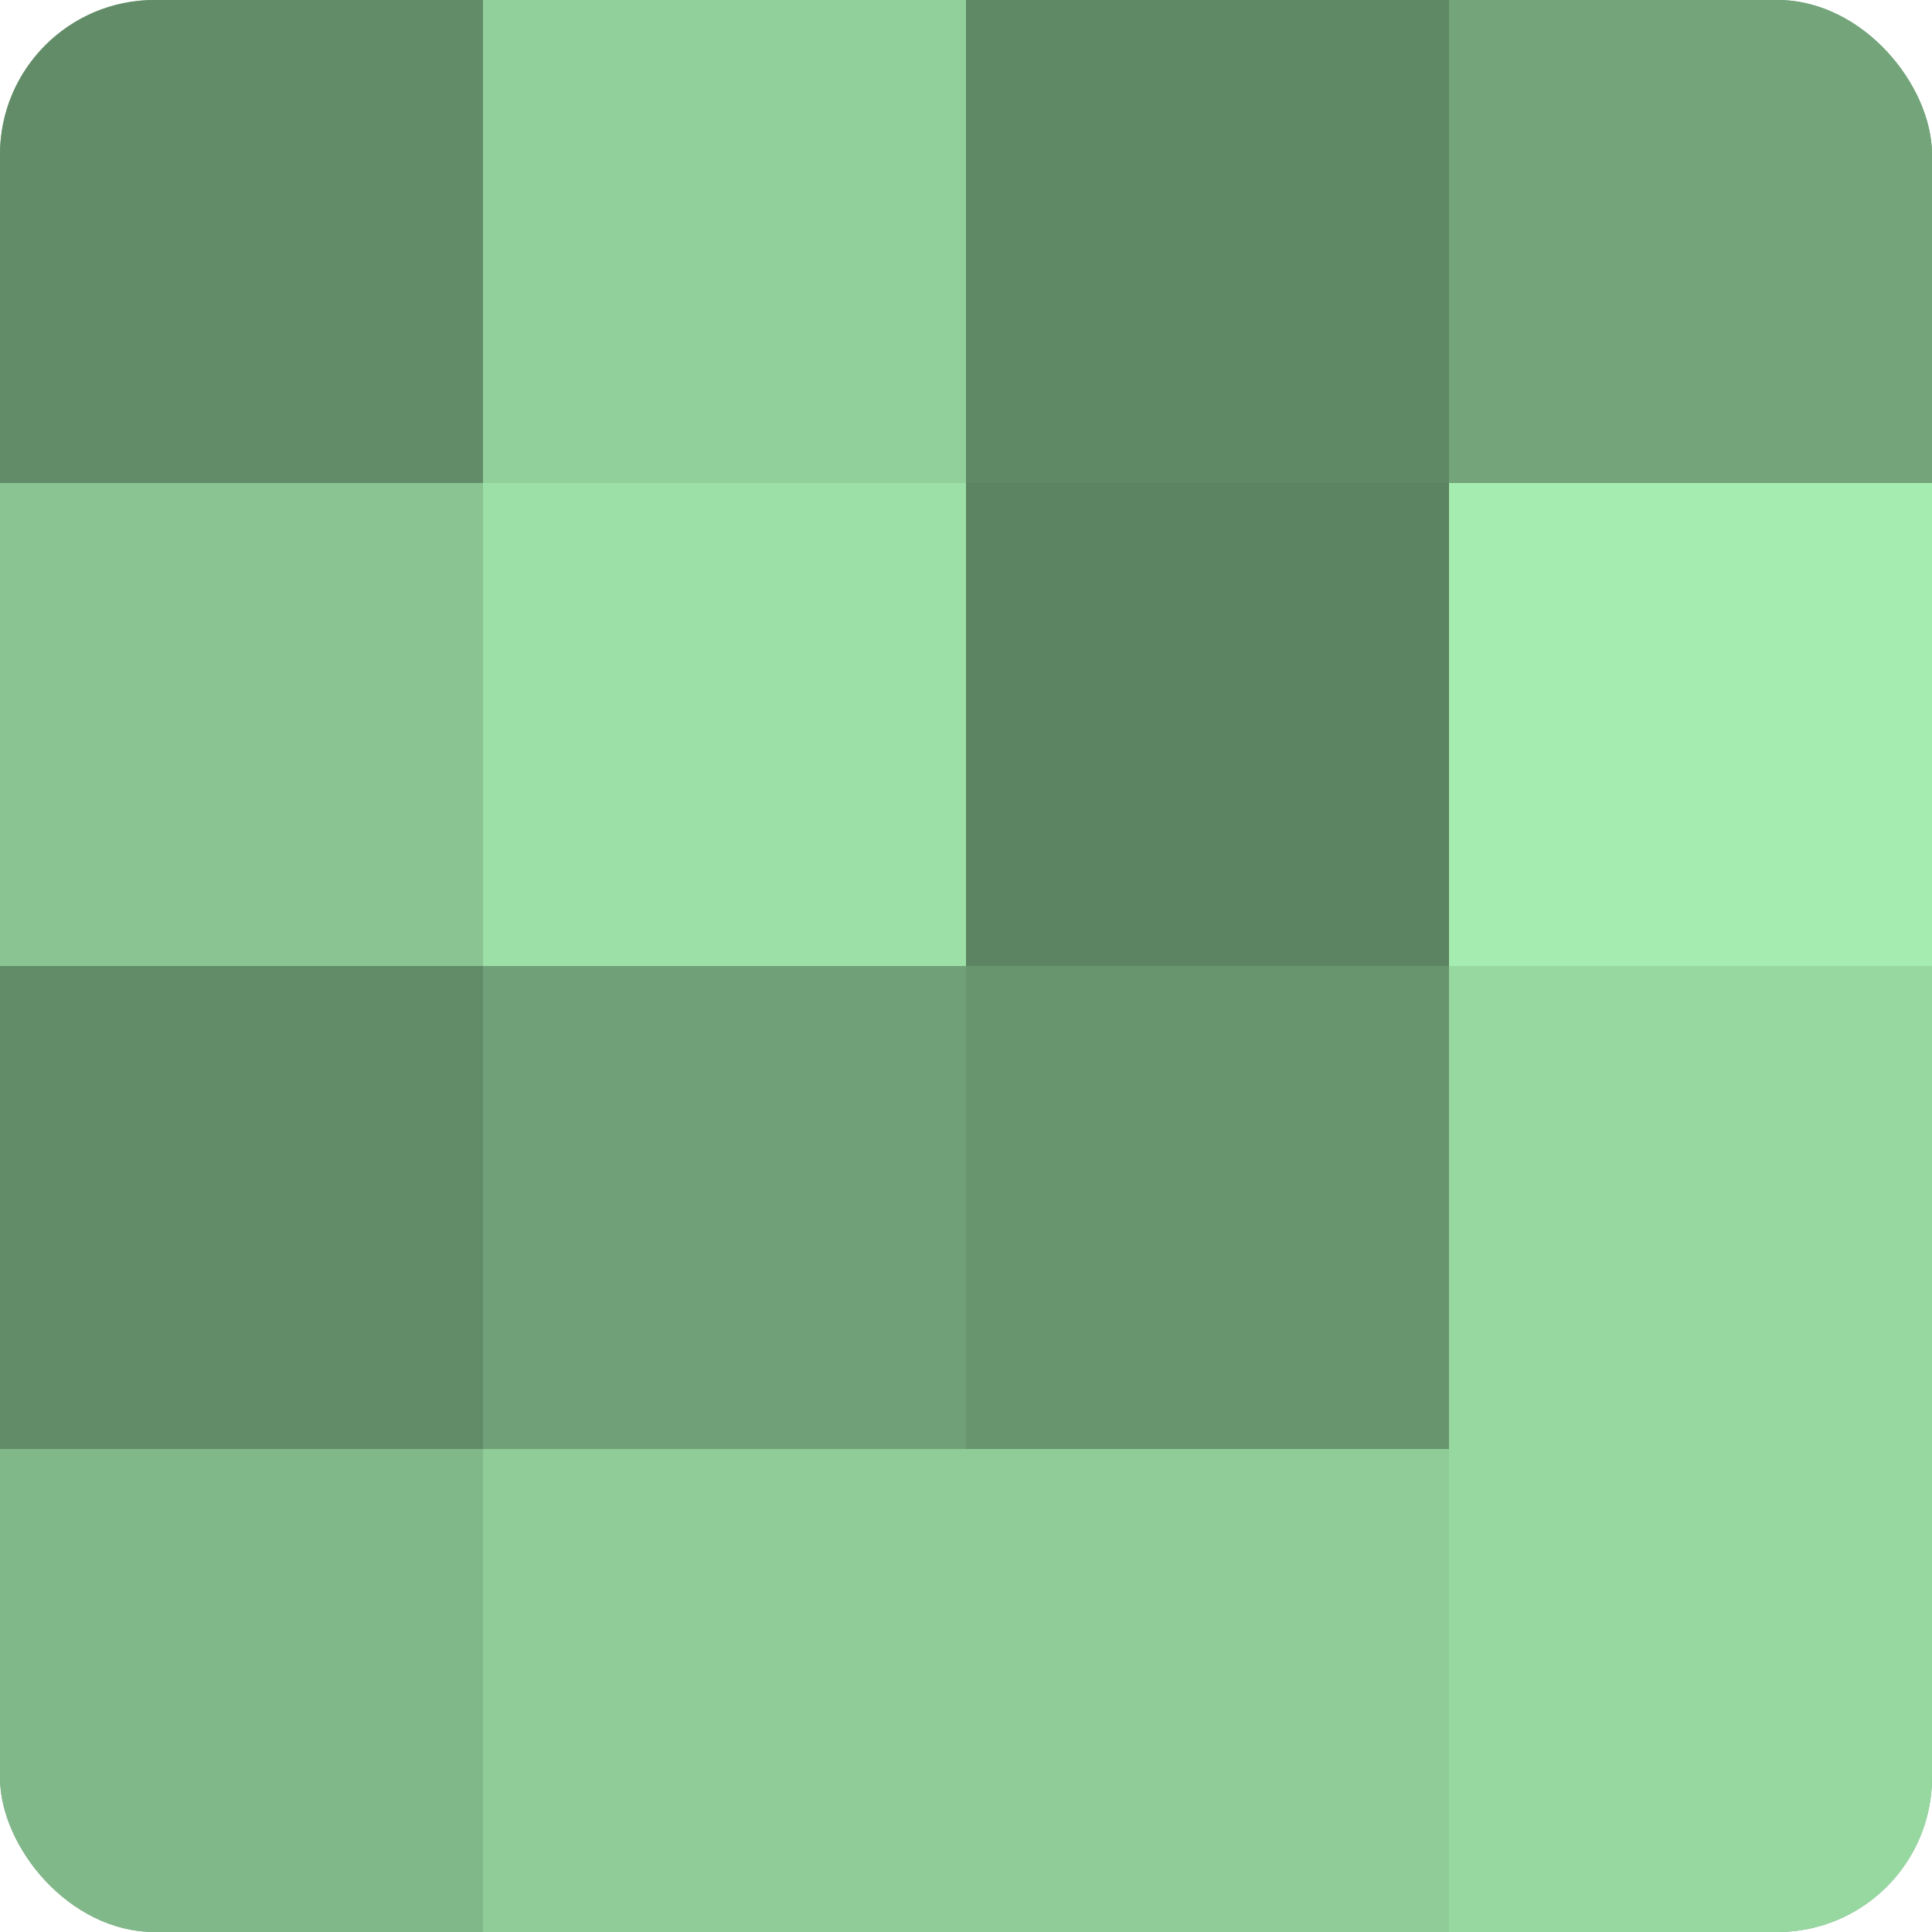 <?xml version="1.0" encoding="UTF-8"?>
<svg xmlns="http://www.w3.org/2000/svg" width="60" height="60" viewBox="0 0 100 100" preserveAspectRatio="xMidYMid meet"><defs><clipPath id="c" width="100" height="100"><rect width="100" height="100" rx="8" ry="8"/></clipPath></defs><g clip-path="url(#c)"><rect width="100" height="100" fill="#70a077"/><rect width="25" height="25" fill="#628c68"/><rect y="25" width="25" height="25" fill="#89c492"/><rect y="50" width="25" height="25" fill="#628c68"/><rect y="75" width="25" height="25" fill="#81b889"/><rect x="25" width="25" height="25" fill="#92d09b"/><rect x="25" y="25" width="25" height="25" fill="#9de0a7"/><rect x="25" y="50" width="25" height="25" fill="#70a077"/><rect x="25" y="75" width="25" height="25" fill="#8fcc98"/><rect x="50" width="25" height="25" fill="#5f8865"/><rect x="50" y="25" width="25" height="25" fill="#5d8462"/><rect x="50" y="50" width="25" height="25" fill="#68946e"/><rect x="50" y="75" width="25" height="25" fill="#8fcc98"/><rect x="75" width="25" height="25" fill="#73a47a"/><rect x="75" y="25" width="25" height="25" fill="#a5ecb0"/><rect x="75" y="50" width="25" height="25" fill="#97d8a1"/><rect x="75" y="75" width="25" height="25" fill="#97d8a1"/></g></svg>
